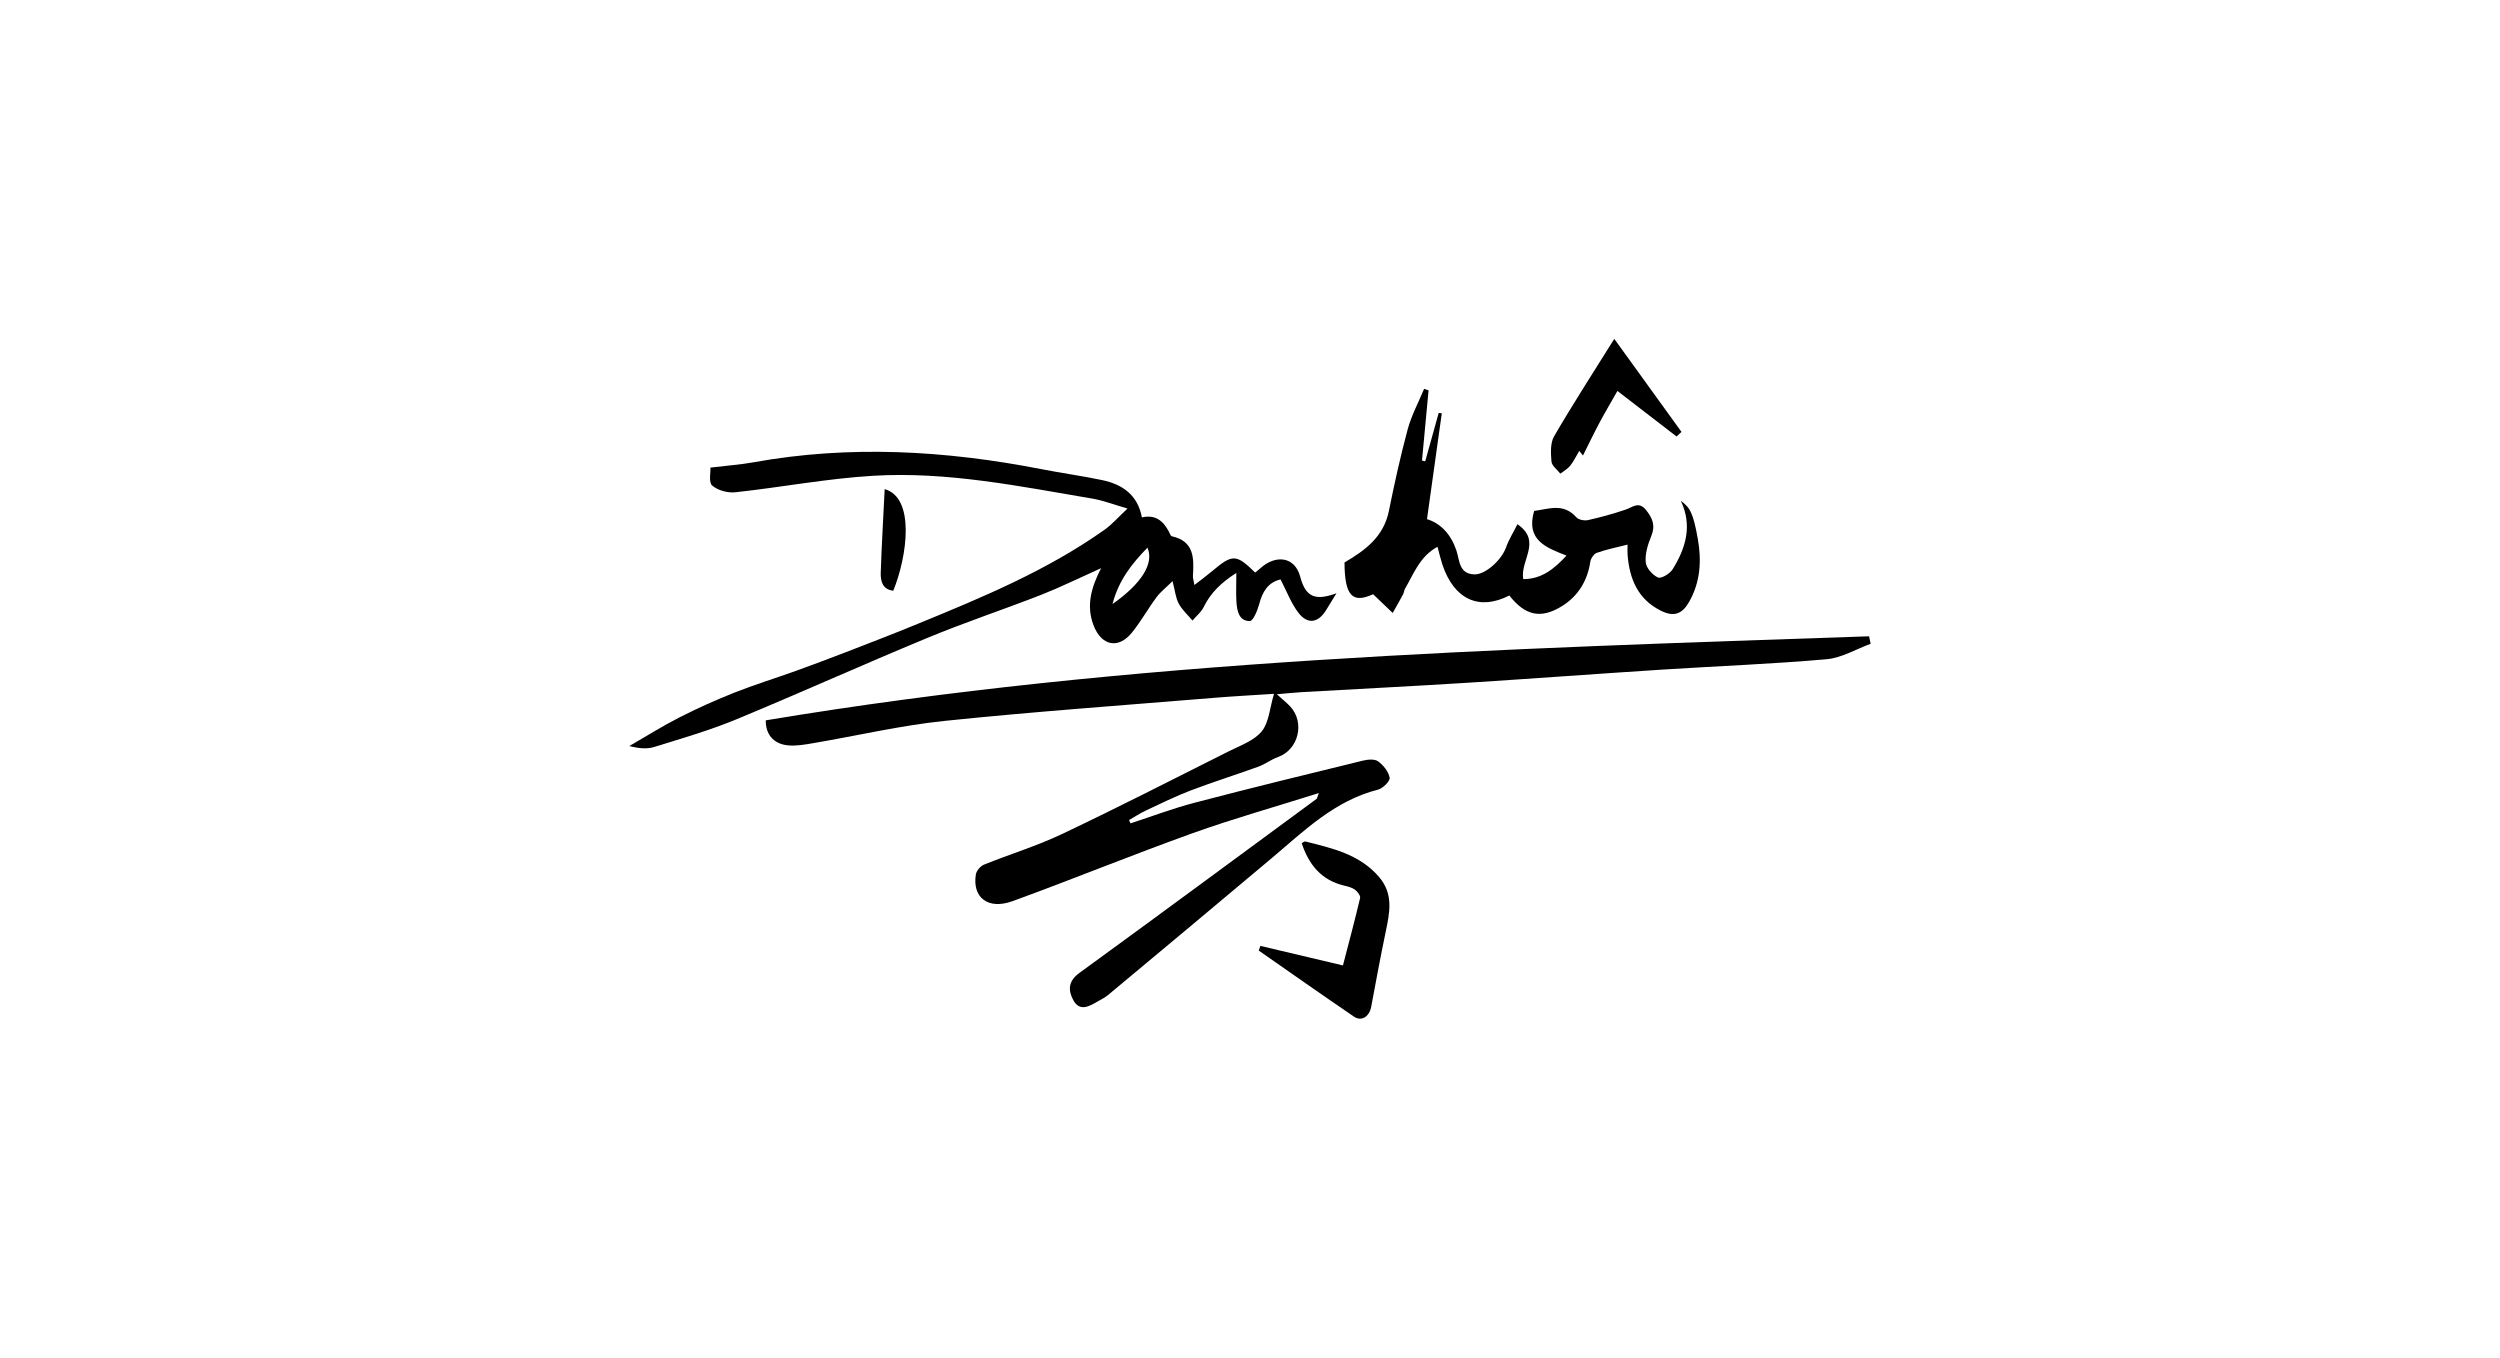 <?xml version="1.0" encoding="UTF-8"?> <svg xmlns="http://www.w3.org/2000/svg" xmlns:xlink="http://www.w3.org/1999/xlink" width="186px" height="101px" viewBox="0 0 134 101" version="1.1"><g id="surface1"><path style=" stroke:none;fill-rule:nonzero;fill:rgb(0%,0%,0%);fill-opacity:1;" d="M 68.996 51.652 C 69.418 52.035 69.723 52.273 69.984 52.551 C 71.109 53.754 70.609 55.777 69.09 56.32 C 68.586 56.496 68.145 56.848 67.645 57.031 C 65.969 57.641 64.266 58.172 62.602 58.805 C 61.465 59.238 60.367 59.781 59.266 60.297 C 58.828 60.504 58.418 60.77 58 61.012 C 58.035 61.094 58.074 61.176 58.113 61.258 C 59.699 60.738 61.266 60.145 62.879 59.723 C 67.035 58.633 71.211 57.613 75.387 56.594 C 75.75 56.504 76.266 56.453 76.527 56.641 C 76.922 56.926 77.309 57.41 77.391 57.863 C 77.434 58.109 76.887 58.656 76.523 58.75 C 73.293 59.566 71.012 61.828 68.582 63.875 C 64.543 67.273 60.492 70.652 56.438 74.031 C 56.191 74.234 55.891 74.375 55.613 74.539 C 55 74.898 54.32 75.254 53.863 74.426 C 53.457 73.695 53.461 73 54.305 72.387 C 60.207 68.094 66.082 63.754 71.961 59.43 C 71.984 59.41 71.988 59.363 72.121 59.004 C 68.848 60.039 65.738 60.91 62.703 62 C 58.223 63.609 53.812 65.414 49.34 67.043 C 47.516 67.711 46.332 66.781 46.602 65.066 C 46.645 64.789 46.941 64.441 47.203 64.332 C 49.129 63.551 51.137 62.945 53.008 62.055 C 57.176 60.078 61.285 57.973 65.41 55.902 C 66.273 55.469 67.297 55.113 67.871 54.414 C 68.414 53.754 68.465 52.688 68.785 51.621 C 67.184 51.727 65.734 51.801 64.289 51.922 C 57.609 52.473 50.922 52.945 44.258 53.637 C 40.988 53.977 37.766 54.738 34.516 55.289 C 33.887 55.398 33.23 55.516 32.605 55.453 C 31.512 55.34 30.961 54.598 30.973 53.594 C 58.168 49.055 85.621 48.281 113.059 47.34 C 113.098 47.527 113.137 47.711 113.176 47.898 C 112.086 48.297 111.016 48.949 109.898 49.047 C 105.867 49.402 101.816 49.555 97.777 49.812 C 92.914 50.125 88.055 50.488 83.188 50.797 C 79.07 51.055 74.953 51.262 70.836 51.496 C 70.277 51.531 69.719 51.59 68.996 51.652 Z M 68.996 51.652 "></path><path style=" stroke:none;fill-rule:nonzero;fill:rgb(0%,0%,0%);fill-opacity:1;" d="M 73.434 44.137 C 73.059 44.746 72.855 45.078 72.652 45.41 C 72.07 46.344 71.289 46.48 70.605 45.594 C 70.055 44.879 69.73 43.984 69.273 43.109 C 68.336 43.328 67.922 44.031 67.68 44.961 C 67.555 45.43 67.227 46.207 66.988 46.207 C 66.188 46.215 66.035 45.465 65.992 44.801 C 65.949 44.148 65.984 43.488 65.984 42.625 C 64.855 43.348 64.074 44.105 63.555 45.164 C 63.367 45.547 63.004 45.836 62.719 46.168 C 62.371 45.75 61.949 45.375 61.695 44.902 C 61.469 44.48 61.426 43.957 61.238 43.238 C 60.762 43.707 60.352 44.023 60.055 44.422 C 59.41 45.285 58.887 46.238 58.211 47.07 C 57.195 48.324 55.938 48.039 55.359 46.523 C 54.801 45.055 55.184 43.719 55.918 42.273 C 54.348 42.977 52.926 43.68 51.457 44.258 C 48.637 45.359 45.762 46.312 42.965 47.473 C 38.199 49.445 33.5 51.57 28.734 53.539 C 26.762 54.352 24.699 54.945 22.66 55.578 C 22.129 55.742 21.523 55.688 20.824 55.504 C 22.059 54.793 23.27 54.027 24.535 53.383 C 25.875 52.699 27.254 52.082 28.648 51.527 C 30.141 50.938 31.68 50.465 33.188 49.922 C 34.434 49.473 35.676 49.008 36.91 48.531 C 38.715 47.832 40.52 47.141 42.309 46.402 C 47.121 44.43 51.922 42.434 56.199 39.398 C 56.734 39.016 57.176 38.5 57.887 37.836 C 56.832 37.531 56.07 37.234 55.281 37.098 C 49.875 36.184 44.469 35.066 38.953 35.398 C 35.531 35.602 32.133 36.254 28.715 36.625 C 28.148 36.688 27.402 36.488 26.988 36.125 C 26.711 35.883 26.879 35.133 26.855 34.789 C 28.105 34.637 29.09 34.57 30.059 34.395 C 37.223 33.098 44.344 33.516 51.445 34.898 C 52.957 35.195 54.488 35.402 55.996 35.719 C 57.492 36.035 58.641 36.801 58.957 38.496 C 59.957 38.262 60.547 38.754 60.965 39.555 C 61.031 39.68 61.09 39.875 61.184 39.898 C 62.867 40.27 62.832 41.543 62.754 42.852 C 62.746 43.012 62.805 43.18 62.863 43.523 C 63.387 43.117 63.809 42.809 64.207 42.473 C 65.703 41.215 65.977 41.219 67.383 42.598 C 67.508 42.496 67.641 42.395 67.766 42.281 C 68.922 41.238 70.344 41.41 70.738 42.914 C 71.152 44.492 71.922 44.691 73.434 44.137 Z M 59.371 40.746 C 58.211 41.934 57.223 43.18 56.77 44.941 C 58.941 43.418 59.879 41.91 59.371 40.746 Z M 59.371 40.746 "></path><path style=" stroke:none;fill-rule:nonzero;fill:rgb(0%,0%,0%);fill-opacity:1;" d="M 95.09 40.52 C 94.254 40.73 93.512 40.879 92.809 41.129 C 92.59 41.203 92.359 41.543 92.32 41.789 C 92.105 43.219 91.41 44.352 90.207 45.098 C 88.629 46.074 87.473 45.801 86.293 44.305 C 84.047 45.457 82.188 44.605 81.316 42.012 C 81.184 41.609 81.09 41.199 80.949 40.68 C 79.629 41.402 79.184 42.688 78.531 43.805 C 78.461 43.922 78.461 44.086 78.395 44.207 C 78.145 44.676 77.879 45.141 77.617 45.605 C 77.152 45.156 76.684 44.711 76.16 44.211 C 74.621 44.914 74.043 44.34 74.031 41.848 C 75.578 40.941 76.941 39.938 77.332 38.023 C 77.746 35.98 78.191 33.941 78.734 31.934 C 79.016 30.898 79.539 29.93 79.953 28.93 C 80.062 28.969 80.172 29.004 80.285 29.043 C 80.121 30.781 79.957 32.523 79.797 34.262 C 79.875 34.281 79.953 34.305 80.035 34.324 C 80.367 33.125 80.703 31.922 81.039 30.723 C 81.113 30.73 81.191 30.738 81.27 30.746 C 80.906 33.352 80.543 35.961 80.168 38.625 C 81.199 38.941 81.957 39.766 82.355 40.953 C 82.602 41.703 82.547 42.715 83.707 42.734 C 84.539 42.75 85.723 41.641 86.043 40.742 C 86.25 40.16 86.586 39.625 86.898 39 C 88.75 40.285 87.086 41.668 87.328 43.086 C 88.668 43.09 89.605 42.359 90.547 41.336 C 89.035 40.746 87.5 40.188 88.141 38.012 C 89.195 37.883 90.309 37.391 91.277 38.484 C 91.445 38.676 91.883 38.754 92.152 38.695 C 93.094 38.484 94.027 38.227 94.938 37.918 C 95.465 37.742 95.914 37.273 96.453 37.93 C 96.941 38.531 97.184 39.098 96.852 39.891 C 96.598 40.5 96.387 41.199 96.441 41.832 C 96.477 42.254 96.945 42.781 97.352 42.965 C 97.59 43.074 98.238 42.684 98.445 42.352 C 99.43 40.77 99.926 39.086 99.051 37.262 C 99.734 37.75 99.977 38.172 100.316 40.086 C 100.602 41.691 100.516 43.281 99.684 44.758 C 99.156 45.699 98.531 45.922 97.555 45.43 C 95.859 44.578 95.238 43.078 95.094 41.297 C 95.074 41.086 95.09 40.871 95.09 40.52 Z M 95.09 40.52 "></path><path style=" stroke:none;fill-rule:nonzero;fill:rgb(0%,0%,0%);fill-opacity:1;" d="M 67.773 70.375 C 69.773 70.848 71.773 71.32 73.914 71.828 C 74.336 70.203 74.789 68.516 75.191 66.816 C 75.234 66.645 74.996 66.332 74.812 66.195 C 74.59 66.031 74.289 65.957 74.012 65.891 C 72.316 65.492 71.375 64.336 70.848 62.734 C 70.934 62.691 71.039 62.59 71.117 62.605 C 73.125 63.109 75.156 63.559 76.605 65.25 C 77.695 66.523 77.391 67.91 77.094 69.336 C 76.711 71.18 76.363 73.035 76.02 74.891 C 75.883 75.633 75.305 76.027 74.73 75.633 C 72.355 74.02 70.008 72.363 67.652 70.723 C 67.691 70.605 67.734 70.492 67.773 70.375 Z M 67.773 70.375 "></path><path style=" stroke:none;fill-rule:nonzero;fill:rgb(0%,0%,0%);fill-opacity:1;" d="M 98.738 32.477 C 97.277 31.352 95.82 30.227 94.336 29.086 C 93.867 29.918 93.41 30.684 92.992 31.469 C 92.578 32.246 92.199 33.043 91.773 33.891 C 91.699 33.801 91.609 33.684 91.496 33.547 C 91.273 33.922 91.09 34.316 90.824 34.648 C 90.637 34.887 90.34 35.047 90.09 35.242 C 89.859 34.941 89.457 34.656 89.43 34.34 C 89.375 33.715 89.336 32.957 89.629 32.453 C 91.012 30.074 92.508 27.766 94.102 25.211 C 95.836 27.613 97.469 29.875 99.102 32.133 C 98.98 32.246 98.859 32.363 98.738 32.477 Z M 98.738 32.477 "></path><path style=" stroke:none;fill-rule:nonzero;fill:rgb(0%,0%,0%);fill-opacity:1;" d="M 40.461 43.949 C 39.648 43.859 39.512 43.227 39.527 42.617 C 39.594 40.551 39.719 38.488 39.82 36.391 C 42.094 37.031 41.508 41.367 40.461 43.949 Z M 40.461 43.949 "></path></g></svg> 